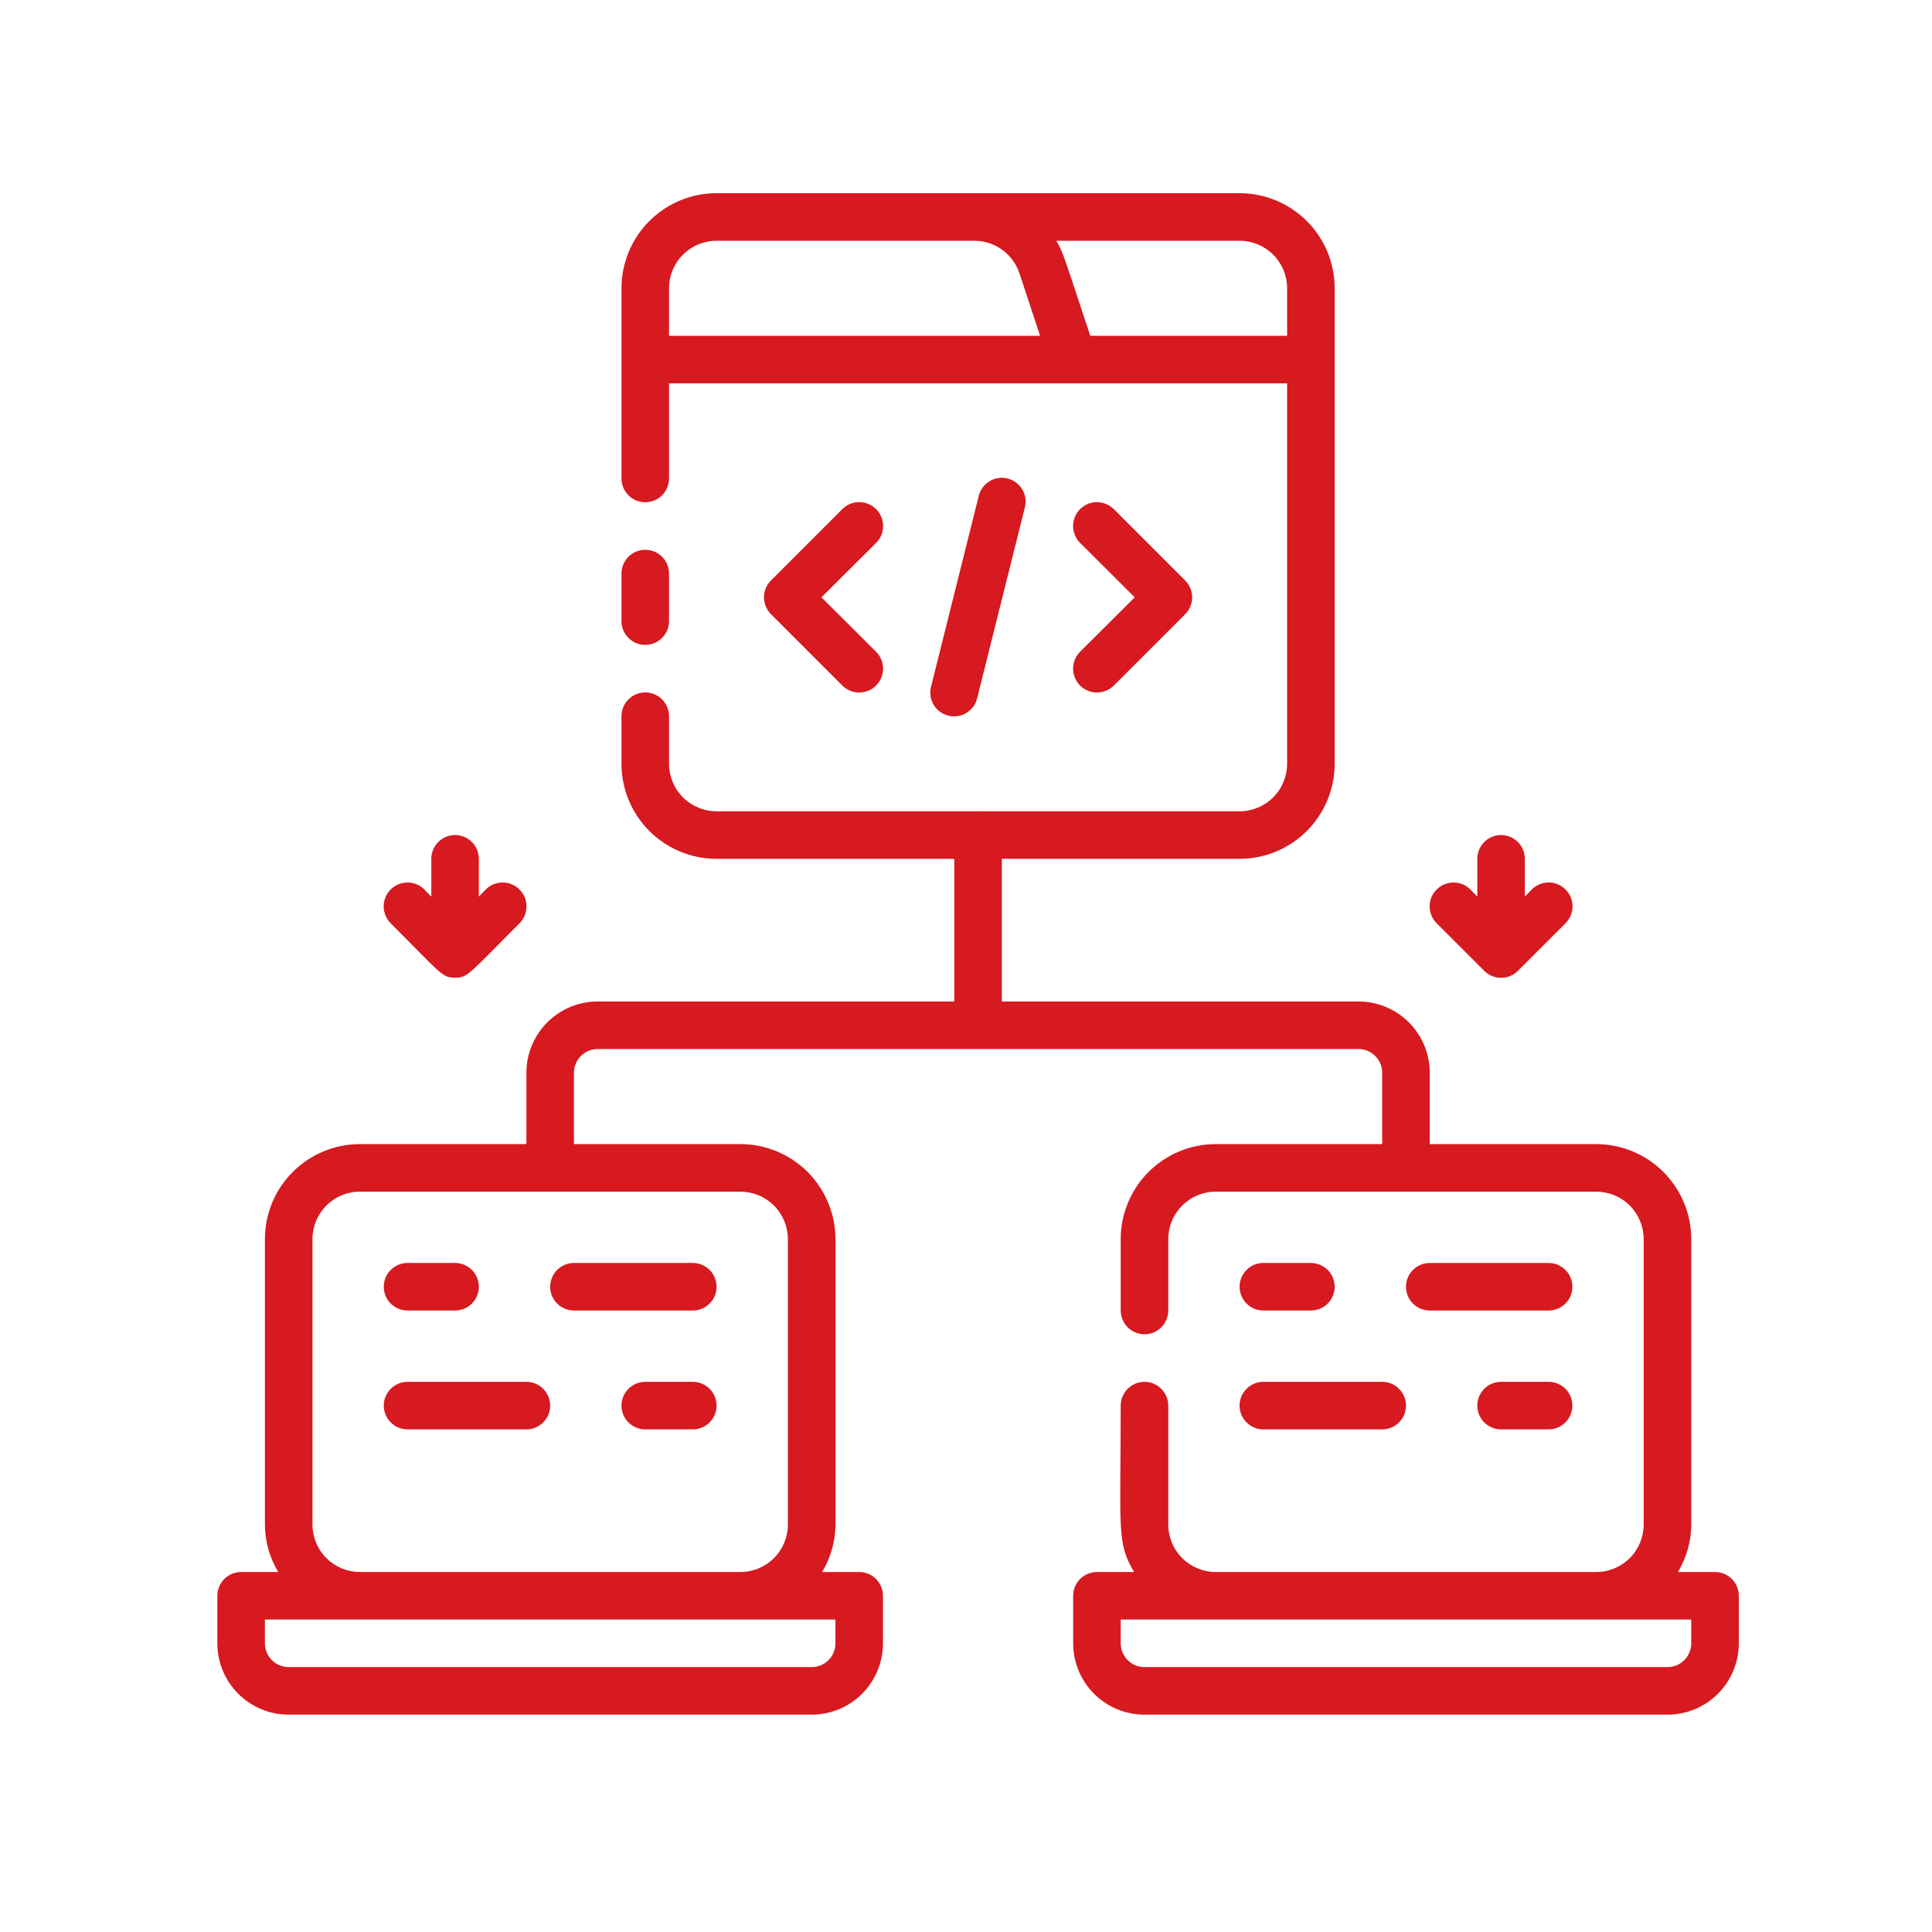 <svg xmlns="http://www.w3.org/2000/svg" width="80" height="80" viewBox="0 0 80 80" fill="none"><path d="M56.25 41.469H41.484V34.578C41.484 34.317 41.381 34.067 41.196 33.882C41.011 33.697 40.761 33.594 40.5 33.594C40.239 33.594 39.989 33.697 39.804 33.882C39.619 34.067 39.516 34.317 39.516 34.578V41.469H24.75C23.967 41.469 23.216 41.78 22.662 42.334C22.108 42.888 21.797 43.639 21.797 44.422V48.359C21.797 48.62 21.901 48.871 22.085 49.055C22.27 49.24 22.52 49.344 22.781 49.344C23.042 49.344 23.293 49.24 23.477 49.055C23.662 48.871 23.766 48.62 23.766 48.359V44.422C23.766 44.161 23.869 43.91 24.054 43.726C24.238 43.541 24.489 43.438 24.75 43.438H56.25C56.511 43.438 56.761 43.541 56.946 43.726C57.131 43.91 57.234 44.161 57.234 44.422V48.359C57.234 48.62 57.338 48.871 57.523 49.055C57.707 49.24 57.958 49.344 58.219 49.344C58.48 49.344 58.73 49.24 58.915 49.055C59.099 48.871 59.203 48.62 59.203 48.359V44.422C59.203 43.639 58.892 42.888 58.338 42.334C57.784 41.78 57.033 41.469 56.25 41.469Z" fill="#D71920"></path><path d="M36.277 21.082C36.185 20.99 36.077 20.917 35.956 20.867C35.837 20.817 35.708 20.791 35.578 20.791C35.448 20.791 35.319 20.817 35.199 20.867C35.08 20.917 34.971 20.99 34.879 21.082L31.926 24.035C31.834 24.127 31.76 24.236 31.71 24.356C31.66 24.476 31.635 24.604 31.635 24.734C31.635 24.864 31.66 24.993 31.71 25.113C31.76 25.233 31.834 25.342 31.926 25.433L34.879 28.386C35.064 28.572 35.316 28.676 35.578 28.676C35.84 28.676 36.092 28.572 36.277 28.386C36.462 28.201 36.566 27.95 36.566 27.687C36.566 27.425 36.462 27.174 36.277 26.988L34.013 24.734L36.277 22.48C36.369 22.389 36.442 22.28 36.492 22.16C36.542 22.04 36.568 21.911 36.568 21.781C36.568 21.651 36.542 21.523 36.492 21.402C36.442 21.283 36.369 21.174 36.277 21.082Z" fill="#D71920"></path><path d="M49.074 24.035L46.121 21.082C45.935 20.897 45.684 20.793 45.422 20.793C45.16 20.793 44.908 20.897 44.723 21.082C44.538 21.267 44.434 21.519 44.434 21.781C44.434 22.043 44.538 22.294 44.723 22.48L46.987 24.734L44.723 26.988C44.631 27.08 44.559 27.189 44.509 27.309C44.459 27.429 44.434 27.557 44.434 27.687C44.434 27.817 44.459 27.945 44.509 28.065C44.559 28.185 44.631 28.294 44.723 28.386C44.815 28.478 44.924 28.551 45.044 28.6C45.164 28.65 45.292 28.675 45.422 28.675C45.552 28.675 45.68 28.65 45.8 28.6C45.92 28.551 46.029 28.478 46.121 28.386L49.074 25.433C49.166 25.341 49.239 25.233 49.289 25.113C49.34 24.993 49.365 24.864 49.365 24.734C49.365 24.604 49.34 24.475 49.289 24.355C49.239 24.235 49.166 24.127 49.074 24.035Z" fill="#D71920"></path><path d="M41.72 19.813C41.467 19.75 41.199 19.791 40.976 19.926C40.752 20.06 40.592 20.278 40.529 20.531L38.56 28.406C38.523 28.534 38.513 28.667 38.529 28.799C38.545 28.93 38.587 29.057 38.653 29.172C38.719 29.287 38.808 29.387 38.914 29.466C39.02 29.546 39.141 29.603 39.269 29.635C39.398 29.667 39.532 29.673 39.663 29.651C39.793 29.63 39.919 29.583 40.031 29.512C40.143 29.442 40.239 29.349 40.315 29.241C40.39 29.132 40.443 29.009 40.47 28.879L42.439 21.004C42.501 20.751 42.461 20.483 42.326 20.26C42.191 20.036 41.973 19.876 41.72 19.813Z" fill="#D71920"></path><path d="M29.672 35.562H51.328C52.372 35.562 53.374 35.148 54.112 34.409C54.851 33.671 55.266 32.669 55.266 31.625V11.938C55.266 10.893 54.851 9.892 54.112 9.153C53.374 8.415 52.372 8 51.328 8H29.672C28.628 8 27.626 8.415 26.888 9.153C26.149 9.892 25.734 10.893 25.734 11.938V19.812C25.734 20.074 25.838 20.324 26.023 20.509C26.207 20.693 26.458 20.797 26.719 20.797C26.98 20.797 27.23 20.693 27.415 20.509C27.599 20.324 27.703 20.074 27.703 19.812V15.875H53.297V31.625C53.297 32.147 53.09 32.648 52.72 33.017C52.351 33.386 51.85 33.594 51.328 33.594H29.672C29.15 33.594 28.649 33.386 28.28 33.017C27.91 32.648 27.703 32.147 27.703 31.625V29.656C27.703 29.395 27.599 29.145 27.415 28.96C27.23 28.776 26.98 28.672 26.719 28.672C26.458 28.672 26.207 28.776 26.023 28.96C25.838 29.145 25.734 29.395 25.734 29.656V31.625C25.734 32.669 26.149 33.671 26.888 34.409C27.626 35.148 28.628 35.562 29.672 35.562ZM29.672 9.969H40.343C40.756 9.968 41.16 10.098 41.496 10.341C41.831 10.583 42.082 10.925 42.213 11.317L43.069 13.906H27.703V11.938C27.703 11.415 27.91 10.915 28.28 10.545C28.649 10.176 29.15 9.969 29.672 9.969ZM45.146 13.906C43.985 10.412 44.034 10.481 43.739 9.969H51.328C51.85 9.969 52.351 10.176 52.72 10.545C53.09 10.915 53.297 11.415 53.297 11.938V13.906H45.146Z" fill="#D71920"></path><path d="M26.719 26.703C26.98 26.703 27.23 26.599 27.415 26.415C27.599 26.23 27.703 25.98 27.703 25.719V23.75C27.703 23.489 27.599 23.238 27.415 23.054C27.23 22.869 26.98 22.766 26.719 22.766C26.458 22.766 26.207 22.869 26.023 23.054C25.838 23.238 25.734 23.489 25.734 23.75V25.719C25.734 25.98 25.838 26.23 26.023 26.415C26.207 26.599 26.458 26.703 26.719 26.703Z" fill="#D71920"></path><path d="M35.578 65.094H34.042C34.4 64.499 34.591 63.819 34.594 63.125V51.312C34.594 50.268 34.179 49.267 33.441 48.528C32.702 47.79 31.701 47.375 30.656 47.375H14.906C13.862 47.375 12.86 47.79 12.122 48.528C11.384 49.267 10.969 50.268 10.969 51.312V63.125C10.972 63.819 11.162 64.499 11.52 65.094H9.984C9.723 65.094 9.473 65.198 9.288 65.382C9.104 65.567 9 65.817 9 66.078V68.047C9 68.83 9.311 69.581 9.865 70.135C10.419 70.689 11.17 71 11.953 71H33.609C34.393 71 35.144 70.689 35.697 70.135C36.251 69.581 36.562 68.83 36.562 68.047V66.078C36.562 65.817 36.459 65.567 36.274 65.382C36.09 65.198 35.839 65.094 35.578 65.094ZM12.938 63.125V51.312C12.938 50.79 13.145 50.29 13.514 49.92C13.883 49.551 14.384 49.344 14.906 49.344H30.656C31.178 49.344 31.679 49.551 32.048 49.92C32.418 50.29 32.625 50.79 32.625 51.312V63.125C32.625 63.647 32.418 64.148 32.048 64.517C31.679 64.886 31.178 65.094 30.656 65.094H14.906C14.384 65.094 13.883 64.886 13.514 64.517C13.145 64.148 12.938 63.647 12.938 63.125ZM34.594 68.047C34.594 68.308 34.49 68.558 34.305 68.743C34.121 68.927 33.87 69.031 33.609 69.031H11.953C11.692 69.031 11.442 68.927 11.257 68.743C11.072 68.558 10.969 68.308 10.969 68.047V67.062H34.594V68.047Z" fill="#D71920"></path><path d="M71.016 65.094H69.48C69.838 64.499 70.028 63.819 70.031 63.125V51.312C70.031 50.268 69.616 49.267 68.878 48.528C68.14 47.79 67.138 47.375 66.094 47.375H50.344C49.3 47.375 48.298 47.79 47.559 48.528C46.821 49.267 46.406 50.268 46.406 51.312V54.266C46.406 54.527 46.51 54.777 46.695 54.962C46.879 55.146 47.13 55.25 47.391 55.25C47.652 55.25 47.902 55.146 48.087 54.962C48.271 54.777 48.375 54.527 48.375 54.266V51.312C48.375 50.79 48.582 50.29 48.952 49.92C49.321 49.551 49.822 49.344 50.344 49.344H66.094C66.616 49.344 67.117 49.551 67.486 49.92C67.855 50.29 68.062 50.79 68.062 51.312V63.125C68.062 63.647 67.855 64.148 67.486 64.517C67.117 64.886 66.616 65.094 66.094 65.094H50.344C49.822 65.094 49.321 64.886 48.952 64.517C48.582 64.148 48.375 63.647 48.375 63.125V58.203C48.375 57.942 48.271 57.692 48.087 57.507C47.902 57.322 47.652 57.219 47.391 57.219C47.13 57.219 46.879 57.322 46.695 57.507C46.51 57.692 46.406 57.942 46.406 58.203C46.406 63.351 46.229 63.853 46.958 65.094H45.422C45.161 65.094 44.91 65.198 44.726 65.382C44.541 65.567 44.438 65.817 44.438 66.078V68.047C44.438 68.83 44.749 69.581 45.303 70.135C45.856 70.689 46.607 71 47.391 71H69.047C69.83 71 70.581 70.689 71.135 70.135C71.689 69.581 72 68.83 72 68.047V66.078C72 65.817 71.896 65.567 71.712 65.382C71.527 65.198 71.277 65.094 71.016 65.094ZM70.031 68.047C70.031 68.308 69.927 68.558 69.743 68.743C69.558 68.927 69.308 69.031 69.047 69.031H47.391C47.13 69.031 46.879 68.927 46.695 68.743C46.51 68.558 46.406 68.308 46.406 68.047V67.062H70.031V68.047Z" fill="#D71920"></path><path d="M16.875 54.266H18.844C19.105 54.266 19.355 54.162 19.54 53.977C19.724 53.793 19.828 53.542 19.828 53.281C19.828 53.02 19.724 52.77 19.54 52.585C19.355 52.401 19.105 52.297 18.844 52.297H16.875C16.614 52.297 16.363 52.401 16.179 52.585C15.994 52.77 15.891 53.02 15.891 53.281C15.891 53.542 15.994 53.793 16.179 53.977C16.363 54.162 16.614 54.266 16.875 54.266Z" fill="#D71920"></path><path d="M29.672 53.281C29.672 53.02 29.568 52.77 29.384 52.585C29.199 52.401 28.949 52.297 28.688 52.297H23.766C23.505 52.297 23.254 52.401 23.07 52.585C22.885 52.77 22.781 53.02 22.781 53.281C22.781 53.542 22.885 53.793 23.07 53.977C23.254 54.162 23.505 54.266 23.766 54.266H28.688C28.949 54.266 29.199 54.162 29.384 53.977C29.568 53.793 29.672 53.542 29.672 53.281Z" fill="#D71920"></path><path d="M21.797 57.219H16.875C16.614 57.219 16.363 57.322 16.179 57.507C15.994 57.692 15.891 57.942 15.891 58.203C15.891 58.464 15.994 58.715 16.179 58.899C16.363 59.084 16.614 59.188 16.875 59.188H21.797C22.058 59.188 22.308 59.084 22.493 58.899C22.677 58.715 22.781 58.464 22.781 58.203C22.781 57.942 22.677 57.692 22.493 57.507C22.308 57.322 22.058 57.219 21.797 57.219Z" fill="#D71920"></path><path d="M28.688 57.219H26.719C26.458 57.219 26.207 57.322 26.023 57.507C25.838 57.692 25.734 57.942 25.734 58.203C25.734 58.464 25.838 58.715 26.023 58.899C26.207 59.084 26.458 59.188 26.719 59.188H28.688C28.949 59.188 29.199 59.084 29.384 58.899C29.568 58.715 29.672 58.464 29.672 58.203C29.672 57.942 29.568 57.692 29.384 57.507C29.199 57.322 28.949 57.219 28.688 57.219Z" fill="#D71920"></path><path d="M52.312 54.266H54.281C54.542 54.266 54.793 54.162 54.977 53.977C55.162 53.793 55.266 53.542 55.266 53.281C55.266 53.02 55.162 52.77 54.977 52.585C54.793 52.401 54.542 52.297 54.281 52.297H52.312C52.051 52.297 51.801 52.401 51.616 52.585C51.432 52.77 51.328 53.02 51.328 53.281C51.328 53.542 51.432 53.793 51.616 53.977C51.801 54.162 52.051 54.266 52.312 54.266Z" fill="#D71920"></path><path d="M65.109 53.281C65.109 53.02 65.006 52.77 64.821 52.585C64.636 52.401 64.386 52.297 64.125 52.297H59.203C58.942 52.297 58.692 52.401 58.507 52.585C58.322 52.77 58.219 53.02 58.219 53.281C58.219 53.542 58.322 53.793 58.507 53.977C58.692 54.162 58.942 54.266 59.203 54.266H64.125C64.386 54.266 64.636 54.162 64.821 53.977C65.006 53.793 65.109 53.542 65.109 53.281Z" fill="#D71920"></path><path d="M57.234 57.219H52.312C52.051 57.219 51.801 57.322 51.616 57.507C51.432 57.692 51.328 57.942 51.328 58.203C51.328 58.464 51.432 58.715 51.616 58.899C51.801 59.084 52.051 59.188 52.312 59.188H57.234C57.495 59.188 57.746 59.084 57.93 58.899C58.115 58.715 58.219 58.464 58.219 58.203C58.219 57.942 58.115 57.692 57.93 57.507C57.746 57.322 57.495 57.219 57.234 57.219Z" fill="#D71920"></path><path d="M64.125 57.219H62.156C61.895 57.219 61.645 57.322 61.46 57.507C61.276 57.692 61.172 57.942 61.172 58.203C61.172 58.464 61.276 58.715 61.46 58.899C61.645 59.084 61.895 59.188 62.156 59.188H64.125C64.386 59.188 64.636 59.084 64.821 58.899C65.006 58.715 65.109 58.464 65.109 58.203C65.109 57.942 65.006 57.692 64.821 57.507C64.636 57.322 64.386 57.219 64.125 57.219Z" fill="#D71920"></path><path d="M20.114 36.832L19.828 37.128V35.562C19.828 35.301 19.724 35.051 19.54 34.866C19.355 34.682 19.105 34.578 18.844 34.578C18.583 34.578 18.332 34.682 18.148 34.866C17.963 35.051 17.86 35.301 17.86 35.562V37.128L17.574 36.832C17.389 36.647 17.137 36.543 16.875 36.543C16.613 36.543 16.362 36.647 16.176 36.832C15.991 37.018 15.887 37.269 15.887 37.531C15.887 37.793 15.991 38.045 16.176 38.23C18.322 40.376 18.312 40.484 18.844 40.484C19.375 40.484 19.405 40.337 21.512 38.23C21.697 38.045 21.801 37.793 21.801 37.531C21.801 37.269 21.697 37.018 21.512 36.832C21.326 36.647 21.075 36.543 20.813 36.543C20.55 36.543 20.299 36.647 20.114 36.832Z" fill="#D71920"></path><path d="M64.824 36.832C64.733 36.74 64.624 36.667 64.504 36.617C64.384 36.567 64.255 36.541 64.125 36.541C63.995 36.541 63.867 36.567 63.747 36.617C63.627 36.667 63.518 36.74 63.426 36.832L63.141 37.128V35.562C63.141 35.301 63.037 35.051 62.852 34.866C62.668 34.682 62.417 34.578 62.156 34.578C61.895 34.578 61.645 34.682 61.46 34.866C61.276 35.051 61.172 35.301 61.172 35.562V37.128L60.886 36.832C60.701 36.647 60.45 36.543 60.188 36.543C59.925 36.543 59.674 36.647 59.489 36.832C59.303 37.018 59.199 37.269 59.199 37.531C59.199 37.793 59.303 38.045 59.489 38.23L61.458 40.199C61.549 40.291 61.658 40.364 61.778 40.414C61.898 40.464 62.026 40.49 62.156 40.49C62.286 40.49 62.415 40.464 62.535 40.414C62.655 40.364 62.764 40.291 62.855 40.199L64.824 38.23C64.916 38.139 64.99 38.03 65.04 37.91C65.09 37.79 65.115 37.661 65.115 37.531C65.115 37.401 65.09 37.273 65.04 37.153C64.99 37.033 64.916 36.924 64.824 36.832Z" fill="#D71920"></path></svg>